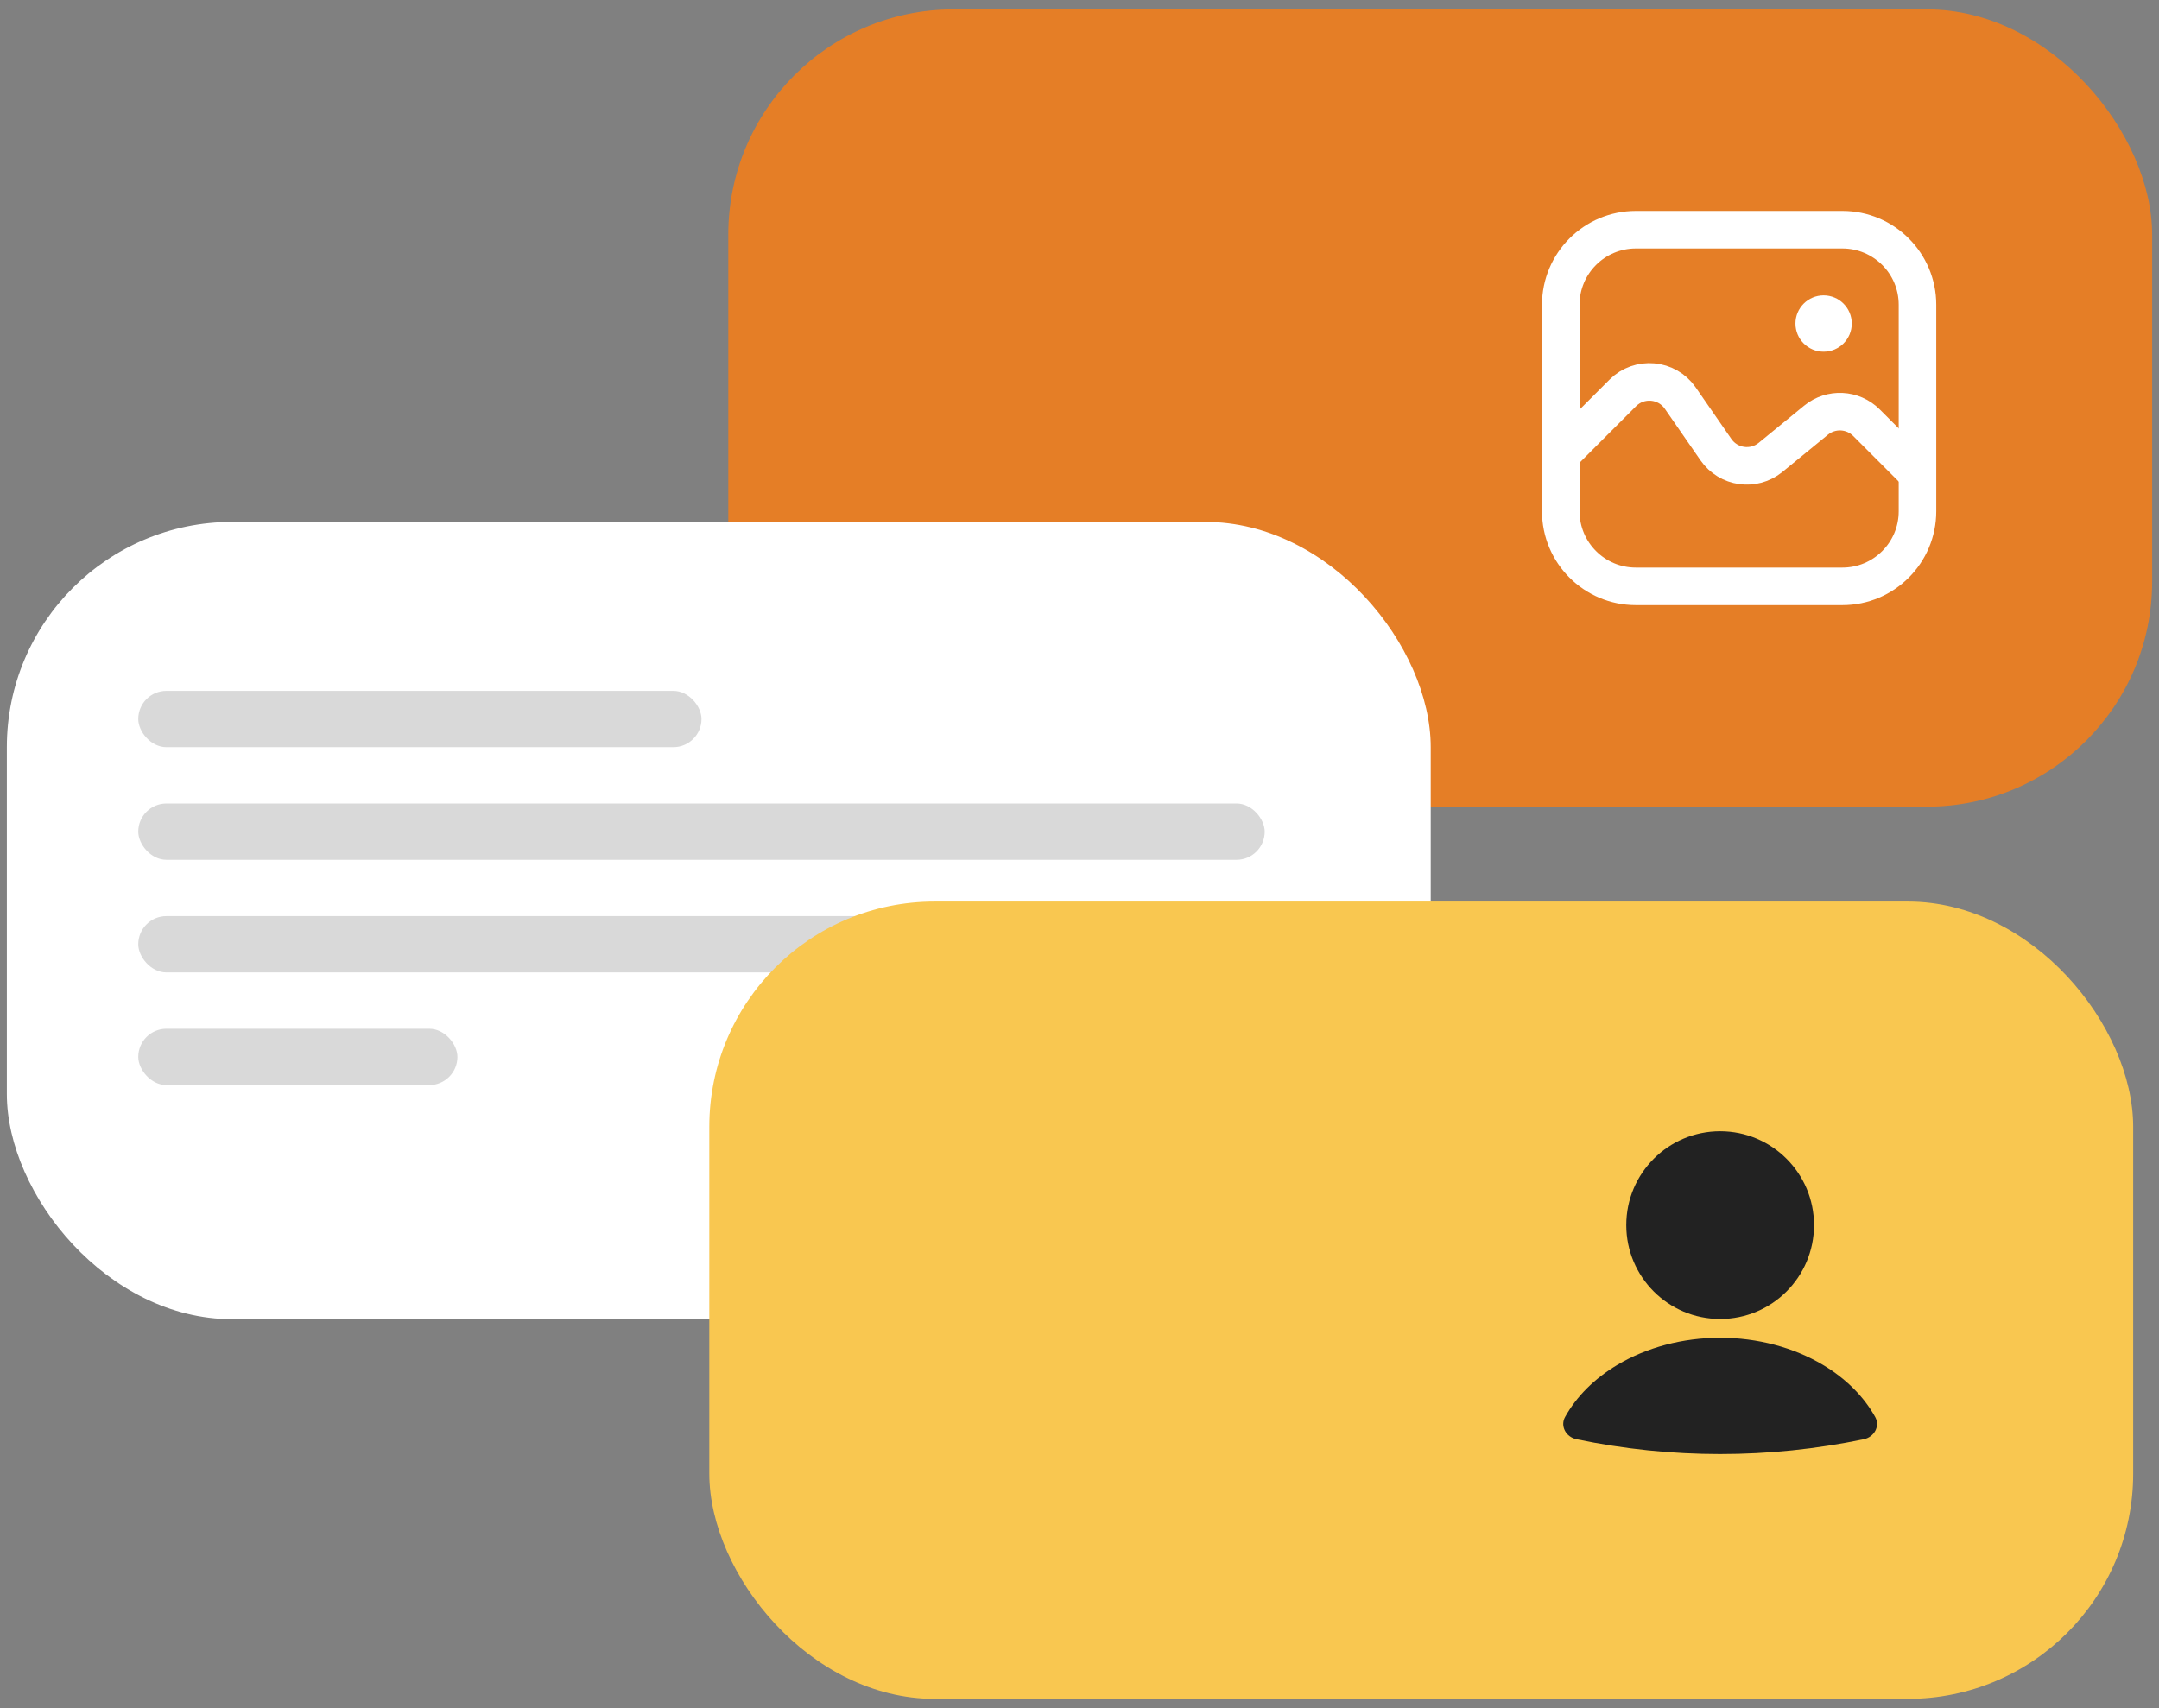 <svg width="115" height="91" viewBox="0 0 115 91" fill="none" xmlns="http://www.w3.org/2000/svg">
<rect x="0" y="0" width="115" height="91" fill="#808080" stroke="none"/>
<rect x="38.792" y="0.5" width="75.843" height="42.472" rx="12" fill="#E57E26"/>
<path d="M83.135 16.236C83.135 14.027 84.926 12.236 87.135 12.236H98.135C100.344 12.236 102.135 14.027 102.135 16.236V27.236C102.135 29.445 100.344 31.236 98.135 31.236H87.135C84.926 31.236 83.135 29.445 83.135 27.236V16.236Z" stroke="white" stroke-width="2"/>
<path d="M83.135 24.236L86.44 20.93C87.323 20.048 88.789 20.18 89.499 21.206L91.401 23.954C92.066 24.914 93.408 25.103 94.312 24.363L96.734 22.382C97.529 21.731 98.688 21.789 99.415 22.515L102.135 25.236" stroke="white" stroke-width="2"/>
<circle cx="97.135" cy="17.236" r="1.5" fill="white"/>
<rect x="0.365" y="27.803" width="75.843" height="42.472" rx="12" fill="white"/>
<rect x="7.365" y="36.803" width="30" height="3" rx="1.5" fill="#D9D9D9"/>
<rect x="7.365" y="42.803" width="60" height="3" rx="1.5" fill="#D9D9D9"/>
<rect x="7.365" y="48.803" width="60" height="3" rx="1.5" fill="#D9D9D9"/>
<rect x="7.365" y="54.803" width="17" height="3" rx="1.5" fill="#D9D9D9"/>
<rect x="37.781" y="48.028" width="75.843" height="42.472" rx="12" fill="#F9C750"/>
<path d="M99.275 76.669C99.828 76.554 100.157 75.976 99.882 75.483C99.277 74.395 98.323 73.439 97.102 72.711C95.531 71.773 93.605 71.264 91.624 71.264C89.642 71.264 87.716 71.773 86.145 72.711C84.924 73.439 83.97 74.395 83.365 75.483C83.09 75.976 83.419 76.554 83.972 76.669C89.019 77.721 94.228 77.721 99.275 76.669Z" fill="#222222"/>
<circle cx="91.624" cy="65.264" r="5" fill="#222222"/>
</svg>
